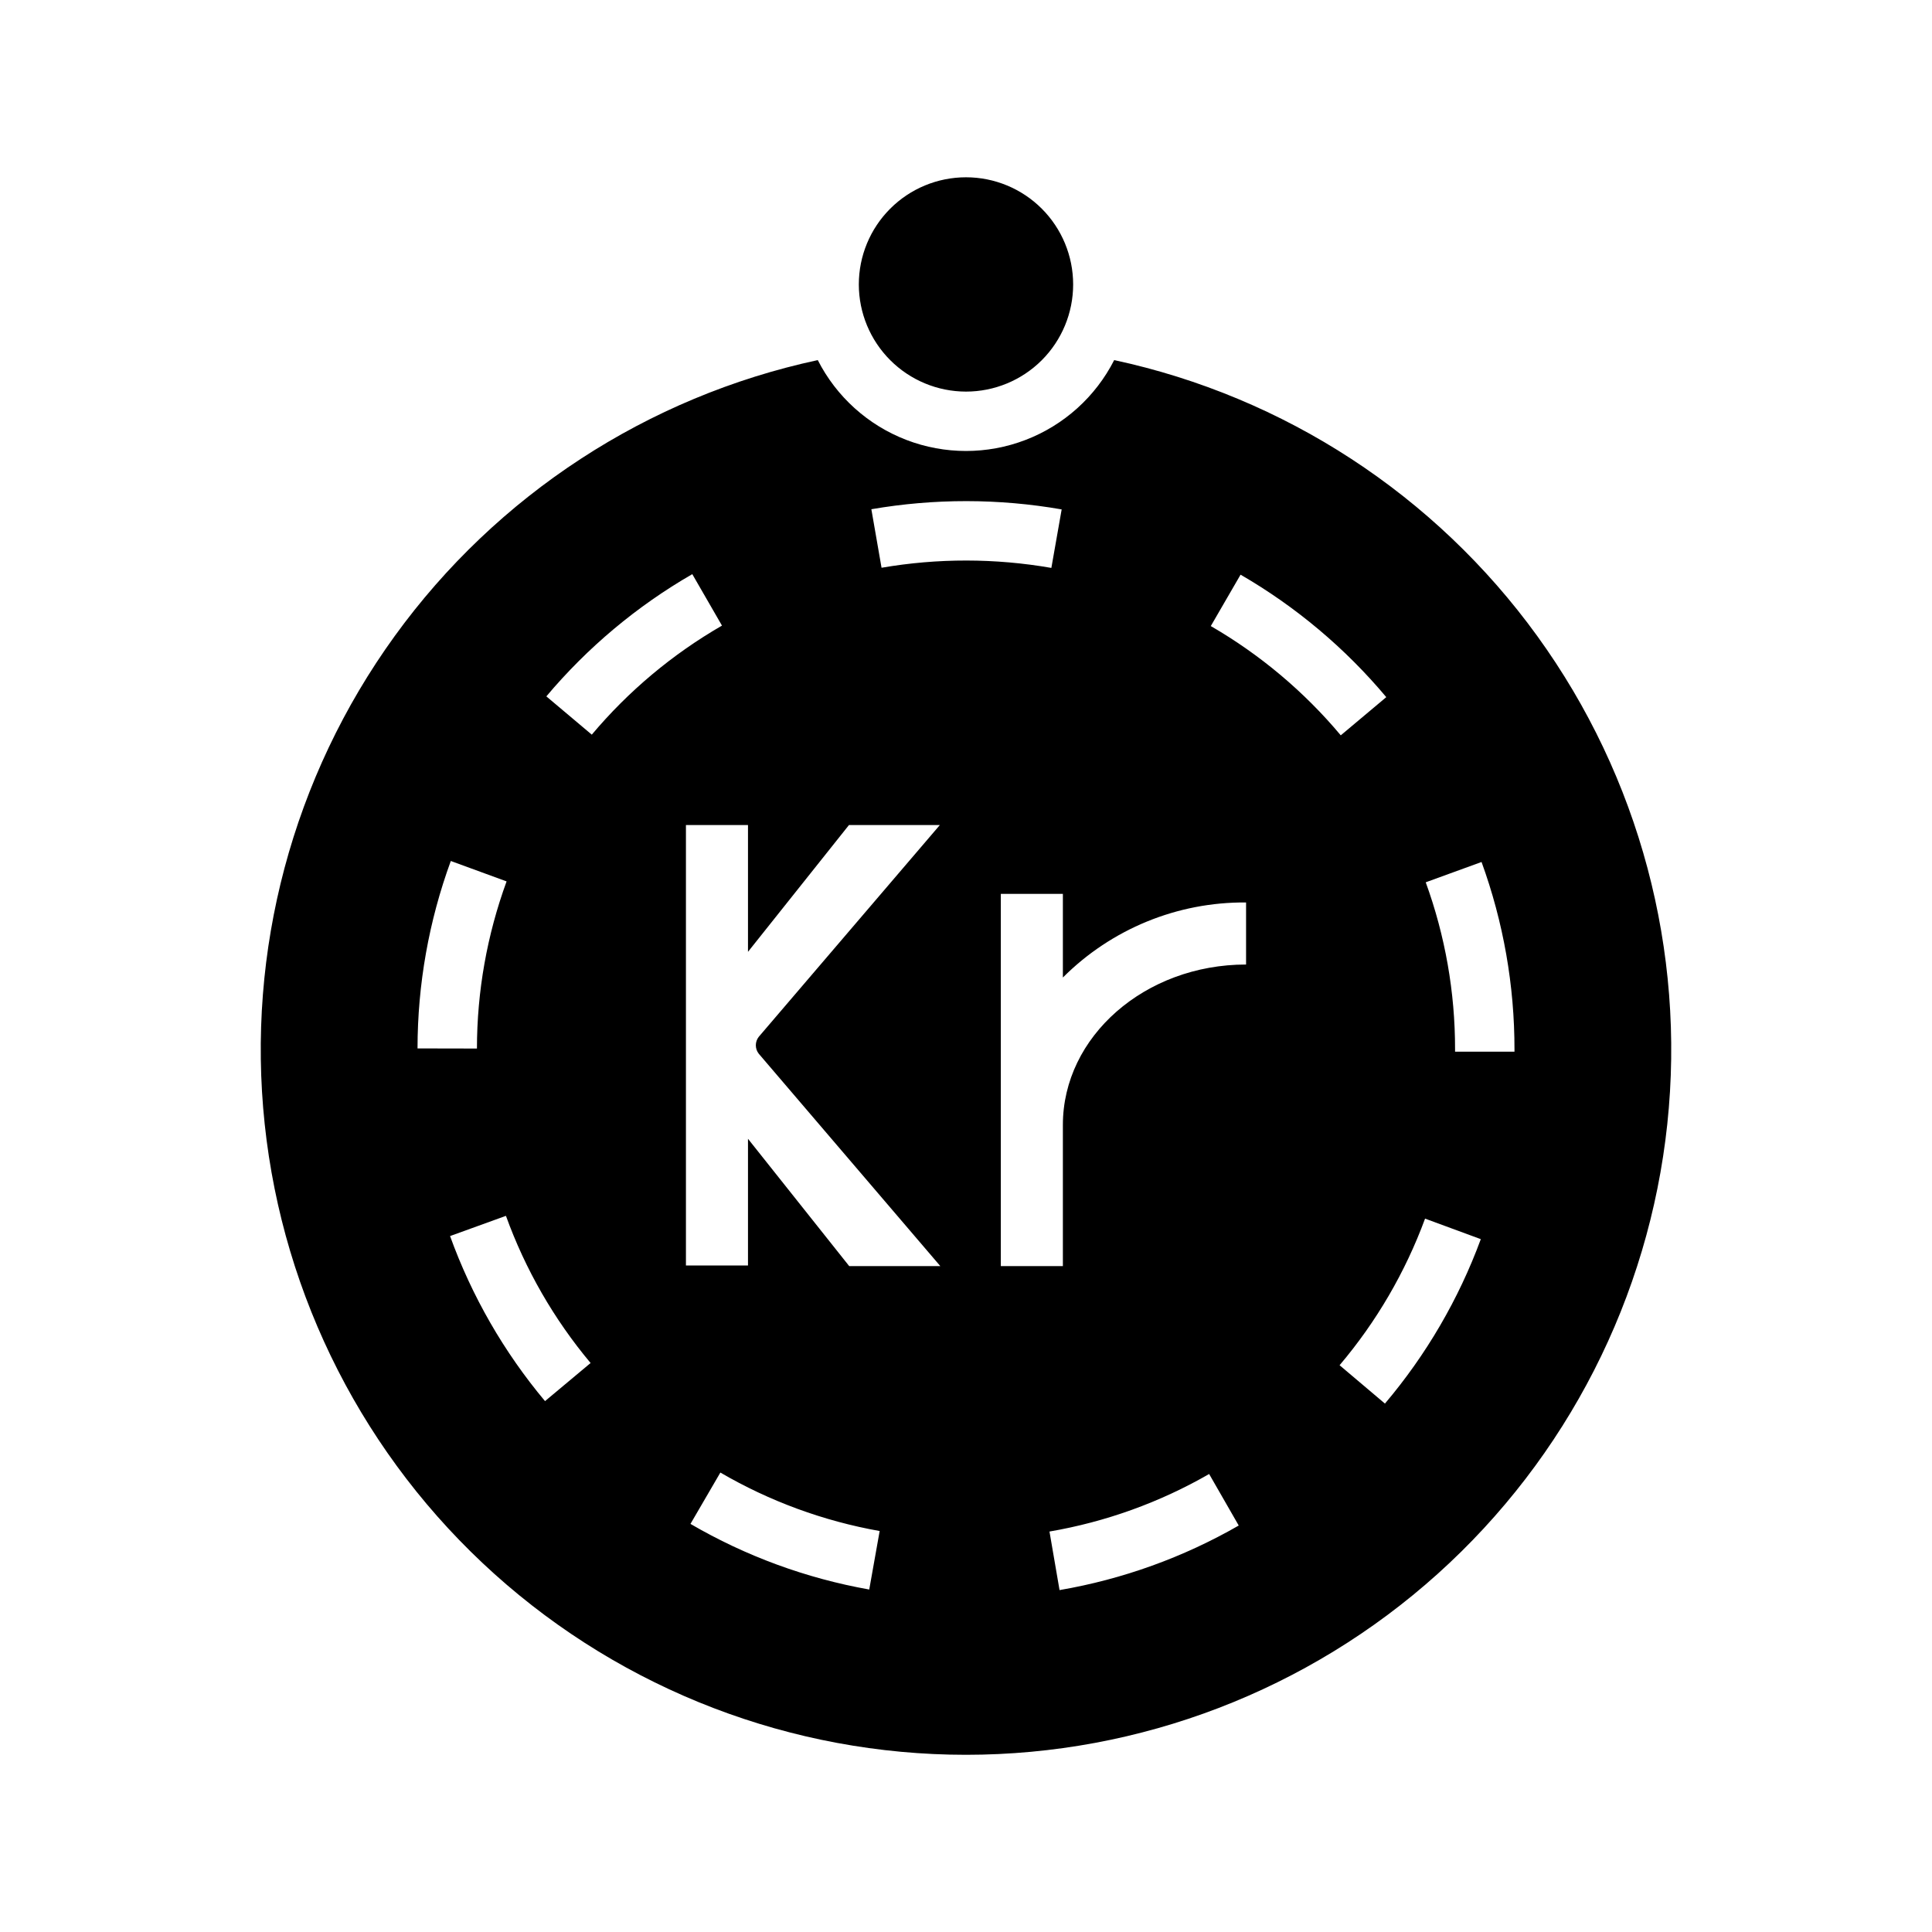<?xml version="1.0" encoding="UTF-8"?>
<!-- Uploaded to: ICON Repo, www.svgrepo.com, Generator: ICON Repo Mixer Tools -->
<svg fill="#000000" width="800px" height="800px" version="1.1" viewBox="144 144 512 512" xmlns="http://www.w3.org/2000/svg">
 <path d="m439.27 239.43c-4.941 9.711-13.305 17.246-23.477 21.152-10.168 3.91-21.426 3.91-31.598 0-10.172-3.906-18.535-11.441-23.477-21.152-45.117 9.695-85.051 35.742-112.11 73.125-27.062 37.383-39.336 83.453-34.461 129.34 4.879 45.891 26.559 88.355 60.871 119.21s78.832 47.934 124.98 47.934 90.664-17.074 124.98-47.934 55.996-73.324 60.871-119.21-7.398-91.961-34.461-129.34c-27.062-37.383-66.996-63.43-112.11-73.125zm-175.8 132.74 14.781 5.41c-5.188 14.191-7.848 29.184-7.856 44.293l-15.742-0.031h-0.004c0.012-16.945 2.996-33.758 8.82-49.672zm24.965 143.14c-10.887-12.996-19.402-27.801-25.164-43.742l14.805-5.356h0.004c5.137 14.215 12.727 27.414 22.434 39zm12.395-176.62-12.043-10.145c10.91-12.965 23.996-23.93 38.676-32.391l7.867 13.637h0.004c-13.098 7.551-24.773 17.328-34.504 28.898zm73.527 226.55c-16.691-2.965-32.73-8.852-47.375-17.391l7.922-13.605v-0.004c13.047 7.609 27.34 12.855 42.215 15.496zm-5.309-85.711-26.824-33.738v33.574h-16.445v-116.72h16.445v33.598l26.758-33.598h24.086l-47.992 56.121c-1.031 1.316-1.031 3.164 0 4.477l48.117 56.285zm8.57-185.07-2.699-15.508c16.688-2.879 33.75-2.863 50.434 0.047l-2.731 15.504c-14.887-2.594-30.109-2.609-45.004-0.043zm47.172 270.93-2.668-15.516c14.891-2.551 29.215-7.711 42.312-15.246l7.84 13.652v0.004c-14.699 8.449-30.773 14.242-47.484 17.109zm49.43-165.78c-26.77 0-48.547 19.066-48.547 42.508v37.418l-16.445-0.004v-98.645h16.445v22.168c12.859-12.875 30.352-20.043 48.547-19.891zm-9.348-89.695 7.891-13.621c14.664 8.488 27.73 19.473 38.613 32.457l-12.059 10.121c-9.707-11.586-21.367-21.383-34.445-28.957zm46.148 206.05-12.02-10.168v0.004c9.766-11.527 17.434-24.676 22.656-38.852l14.773 5.441c-5.856 15.898-14.457 30.648-25.41 43.578zm18.586-93.262v-0.641c0.016-15.086-2.617-30.062-7.773-44.242l14.793-5.383c5.793 15.934 8.746 32.754 8.727 49.707v0.559zm-158.01-203.32c0-7.531 2.992-14.758 8.32-20.082 5.324-5.324 12.547-8.316 20.082-8.316 7.531 0 14.754 2.992 20.082 8.316 5.324 5.324 8.316 12.551 8.316 20.082s-2.992 14.754-8.316 20.082c-5.328 5.324-12.551 8.316-20.082 8.316-7.531-0.008-14.75-3.004-20.074-8.328s-8.32-12.543-8.328-20.07z"/>
</svg>